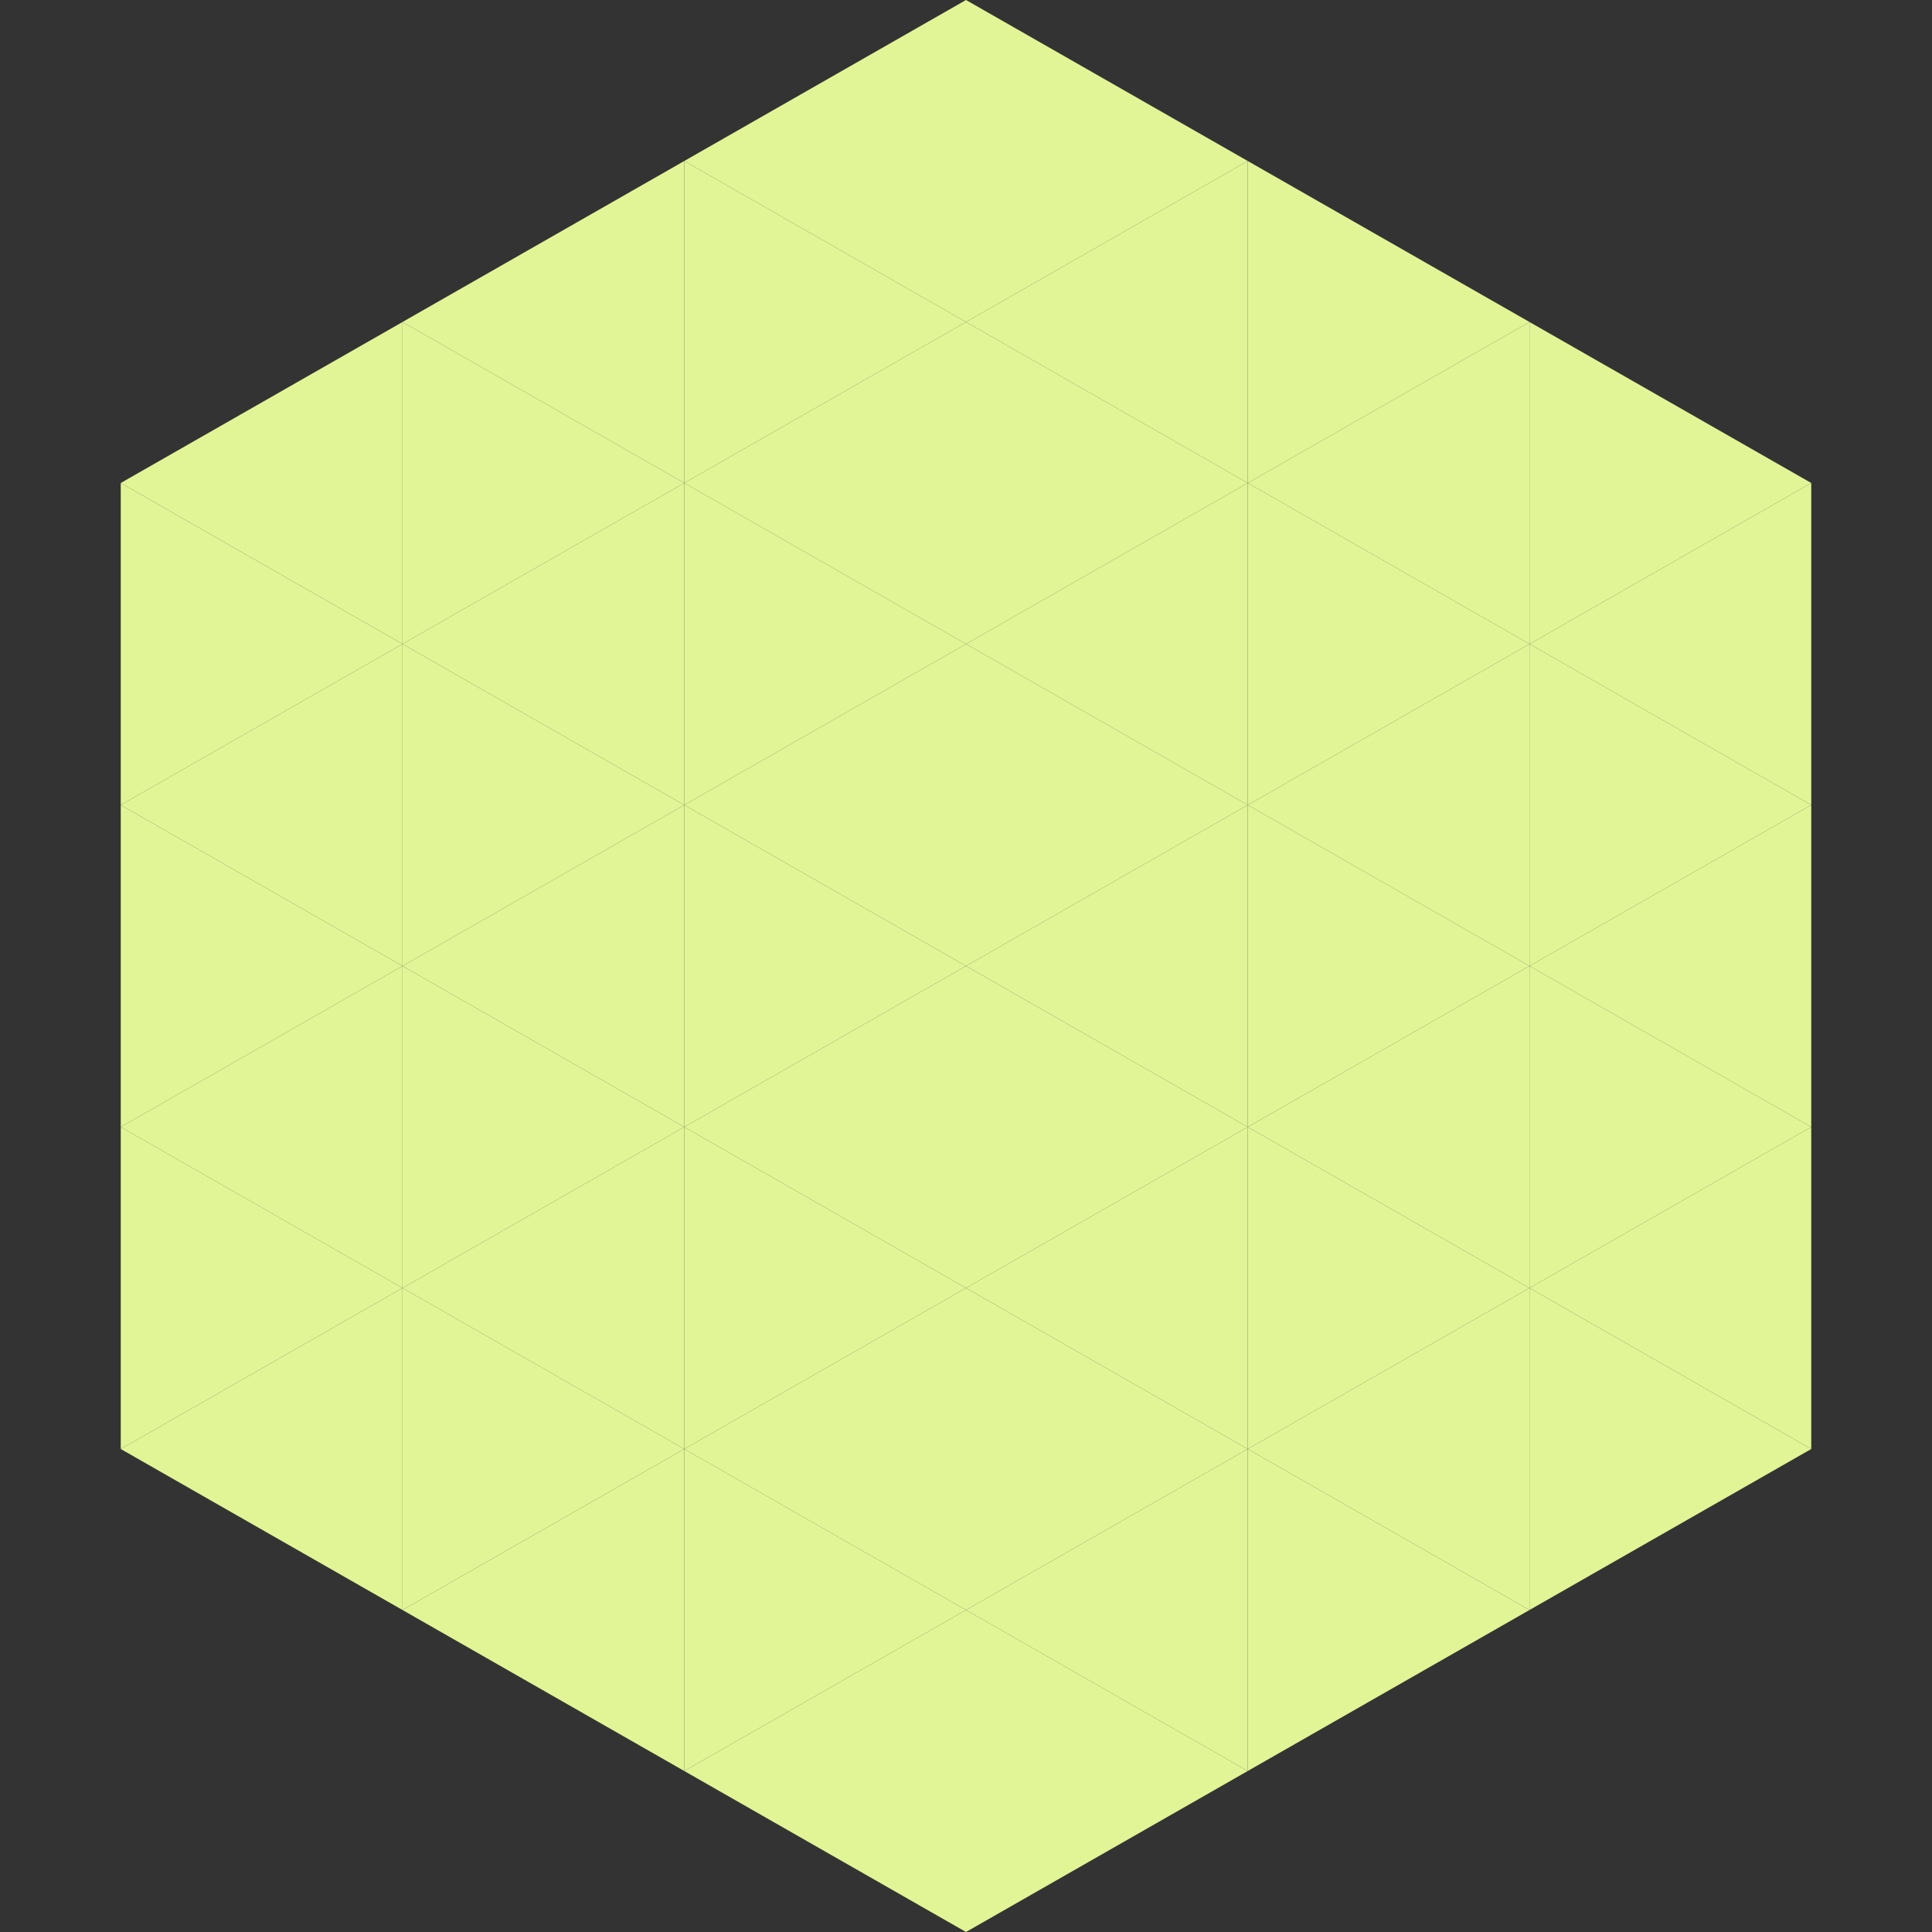 <?xml version="1.0"?>
<!-- Generated by SVGo -->
<svg width="240" height="240"
     xmlns="http://www.w3.org/2000/svg"
     xmlns:xlink="http://www.w3.org/1999/xlink">
<rect width="100%" height="100%" fill="#333333" stroke="none"/>
<polygon points="50,40 15,60 50,80" style="fill:rgb(225,245,150)" />
<polygon points="190,40 225,60 190,80" style="fill:rgb(225,245,150)" />
<polygon points="15,60 50,80 15,100" style="fill:rgb(225,245,150)" />
<polygon points="225,60 190,80 225,100" style="fill:rgb(225,245,150)" />
<polygon points="50,80 15,100 50,120" style="fill:rgb(225,245,150)" />
<polygon points="190,80 225,100 190,120" style="fill:rgb(225,245,150)" />
<polygon points="15,100 50,120 15,140" style="fill:rgb(225,245,150)" />
<polygon points="225,100 190,120 225,140" style="fill:rgb(225,245,150)" />
<polygon points="50,120 15,140 50,160" style="fill:rgb(225,245,150)" />
<polygon points="190,120 225,140 190,160" style="fill:rgb(225,245,150)" />
<polygon points="15,140 50,160 15,180" style="fill:rgb(225,245,150)" />
<polygon points="225,140 190,160 225,180" style="fill:rgb(225,245,150)" />
<polygon points="50,160 15,180 50,200" style="fill:rgb(225,245,150)" />
<polygon points="190,160 225,180 190,200" style="fill:rgb(225,245,150)" />
<polygon points="15,180 50,200 15,220" style="fill:rgb(255,255,255); fill-opacity:0" />
<polygon points="225,180 190,200 225,220" style="fill:rgb(255,255,255); fill-opacity:0" />
<polygon points="50,0 85,20 50,40" style="fill:rgb(255,255,255); fill-opacity:0" />
<polygon points="190,0 155,20 190,40" style="fill:rgb(255,255,255); fill-opacity:0" />
<polygon points="85,20 50,40 85,60" style="fill:rgb(225,245,150)" />
<polygon points="155,20 190,40 155,60" style="fill:rgb(225,245,150)" />
<polygon points="50,40 85,60 50,80" style="fill:rgb(225,245,150)" />
<polygon points="190,40 155,60 190,80" style="fill:rgb(225,245,150)" />
<polygon points="85,60 50,80 85,100" style="fill:rgb(225,245,150)" />
<polygon points="155,60 190,80 155,100" style="fill:rgb(225,245,150)" />
<polygon points="50,80 85,100 50,120" style="fill:rgb(225,245,150)" />
<polygon points="190,80 155,100 190,120" style="fill:rgb(225,245,150)" />
<polygon points="85,100 50,120 85,140" style="fill:rgb(225,245,150)" />
<polygon points="155,100 190,120 155,140" style="fill:rgb(225,245,150)" />
<polygon points="50,120 85,140 50,160" style="fill:rgb(225,245,150)" />
<polygon points="190,120 155,140 190,160" style="fill:rgb(225,245,150)" />
<polygon points="85,140 50,160 85,180" style="fill:rgb(225,245,150)" />
<polygon points="155,140 190,160 155,180" style="fill:rgb(225,245,150)" />
<polygon points="50,160 85,180 50,200" style="fill:rgb(225,245,150)" />
<polygon points="190,160 155,180 190,200" style="fill:rgb(225,245,150)" />
<polygon points="85,180 50,200 85,220" style="fill:rgb(225,245,150)" />
<polygon points="155,180 190,200 155,220" style="fill:rgb(225,245,150)" />
<polygon points="120,0 85,20 120,40" style="fill:rgb(225,245,150)" />
<polygon points="120,0 155,20 120,40" style="fill:rgb(225,245,150)" />
<polygon points="85,20 120,40 85,60" style="fill:rgb(225,245,150)" />
<polygon points="155,20 120,40 155,60" style="fill:rgb(225,245,150)" />
<polygon points="120,40 85,60 120,80" style="fill:rgb(225,245,150)" />
<polygon points="120,40 155,60 120,80" style="fill:rgb(225,245,150)" />
<polygon points="85,60 120,80 85,100" style="fill:rgb(225,245,150)" />
<polygon points="155,60 120,80 155,100" style="fill:rgb(225,245,150)" />
<polygon points="120,80 85,100 120,120" style="fill:rgb(225,245,150)" />
<polygon points="120,80 155,100 120,120" style="fill:rgb(225,245,150)" />
<polygon points="85,100 120,120 85,140" style="fill:rgb(225,245,150)" />
<polygon points="155,100 120,120 155,140" style="fill:rgb(225,245,150)" />
<polygon points="120,120 85,140 120,160" style="fill:rgb(225,245,150)" />
<polygon points="120,120 155,140 120,160" style="fill:rgb(225,245,150)" />
<polygon points="85,140 120,160 85,180" style="fill:rgb(225,245,150)" />
<polygon points="155,140 120,160 155,180" style="fill:rgb(225,245,150)" />
<polygon points="120,160 85,180 120,200" style="fill:rgb(225,245,150)" />
<polygon points="120,160 155,180 120,200" style="fill:rgb(225,245,150)" />
<polygon points="85,180 120,200 85,220" style="fill:rgb(225,245,150)" />
<polygon points="155,180 120,200 155,220" style="fill:rgb(225,245,150)" />
<polygon points="120,200 85,220 120,240" style="fill:rgb(225,245,150)" />
<polygon points="120,200 155,220 120,240" style="fill:rgb(225,245,150)" />
<polygon points="85,220 120,240 85,260" style="fill:rgb(255,255,255); fill-opacity:0" />
<polygon points="155,220 120,240 155,260" style="fill:rgb(255,255,255); fill-opacity:0" />
</svg>
